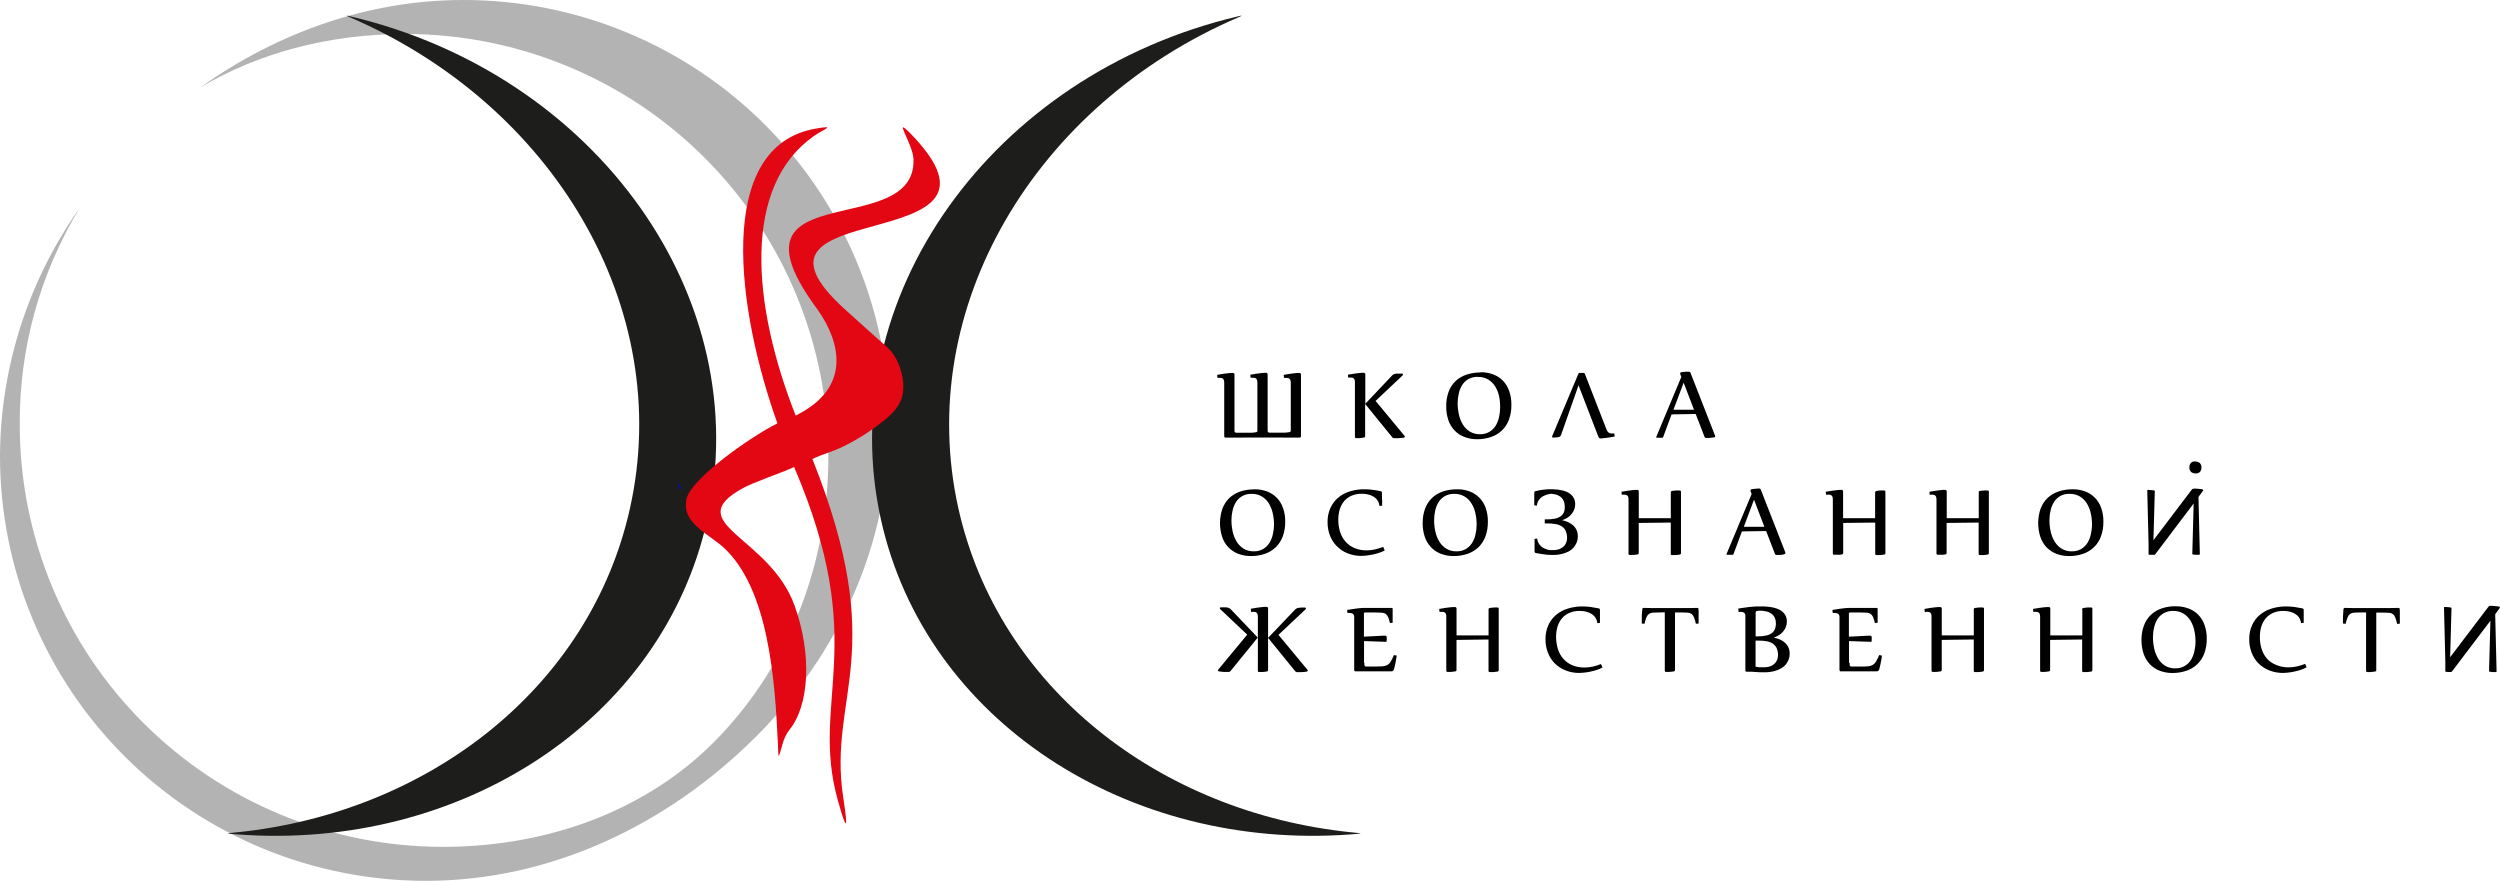 <?xml version="1.0" encoding="UTF-8"?> <svg xmlns="http://www.w3.org/2000/svg" width="193" height="68" viewBox="0 0 193 68" fill="none"> <g clip-path="url(#clip0_93_1370)"> <path d="M35.762 8.74012e-06C40.08 -0.003 44.357 0.843 48.348 2.489C52.339 4.136 55.966 6.55 59.021 9.595C62.075 12.64 64.499 16.256 66.152 20.236C67.806 24.216 68.657 28.482 68.657 32.79C68.657 41.999 64.724 50.526 58.364 56.868C51.471 63.747 42.436 68 32.895 68C28.576 68.003 24.299 67.157 20.308 65.511C16.318 63.864 12.691 61.45 9.636 58.405C6.581 55.359 4.158 51.744 2.504 47.764C0.851 43.784 -1.15105e-06 39.518 0 35.21C0.032 28.348 2.18 21.662 6.152 16.058C3.087 21.101 1.485 26.893 1.525 32.79C1.525 41.428 4.963 49.714 11.084 55.825C17.206 61.936 25.509 65.372 34.17 65.377C42.727 65.377 50.079 62.313 55.044 57.36C60.545 51.873 63.95 44.06 63.95 35.21C63.951 26.572 60.513 18.286 54.391 12.175C48.27 6.064 39.966 2.628 31.306 2.623C25.295 2.623 19.885 4.134 15.472 6.746C21.45 2.492 28.458 8.74012e-06 35.762 8.74012e-06Z" fill="#B3B3B3"></path> <path d="M159.769 38.126C159.532 38.114 159.297 38.166 159.087 38.275C158.877 38.385 158.7 38.548 158.574 38.748C158.448 38.947 158.358 39.167 158.308 39.397C158.247 39.648 158.217 39.905 158.217 40.163C158.217 40.457 158.249 40.751 158.313 41.038C158.371 41.308 158.473 41.567 158.614 41.804C158.747 42.026 158.93 42.214 159.148 42.352C159.388 42.499 159.666 42.572 159.948 42.562C160.197 42.569 160.443 42.508 160.66 42.387C160.855 42.271 161.021 42.112 161.145 41.921C161.271 41.717 161.361 41.493 161.412 41.259C161.471 41.006 161.502 40.747 161.502 40.488C161.503 40.195 161.47 39.903 161.406 39.618C161.348 39.351 161.246 39.096 161.105 38.862C160.971 38.646 160.789 38.464 160.572 38.33C160.33 38.188 160.052 38.118 159.772 38.126H159.769ZM159.996 37.772C160.331 37.767 160.665 37.824 160.98 37.939C161.263 38.047 161.519 38.214 161.732 38.429C161.946 38.652 162.11 38.919 162.212 39.211C162.332 39.553 162.389 39.913 162.382 40.275C162.389 40.662 162.325 41.047 162.193 41.411C162.079 41.723 161.897 42.007 161.66 42.24C161.422 42.469 161.137 42.643 160.825 42.751C160.474 42.872 160.105 42.932 159.734 42.927C159.396 42.931 159.061 42.872 158.745 42.751C158.461 42.64 158.205 42.469 157.993 42.251C157.778 42.023 157.616 41.75 157.516 41.453C157.285 40.742 157.291 39.974 157.534 39.267C157.65 38.958 157.832 38.678 158.068 38.447C158.308 38.223 158.593 38.052 158.905 37.947C159.256 37.829 159.625 37.77 159.996 37.772Z" fill="black"></path> <path d="M152.751 38.017C152.749 37.988 152.759 37.96 152.778 37.938C152.797 37.916 152.823 37.902 152.852 37.9C152.897 37.9 152.948 37.884 153.007 37.878L153.177 37.865H153.335H153.439C153.505 37.865 153.54 37.9 153.54 37.971V42.696C153.541 42.71 153.539 42.724 153.535 42.738C153.53 42.752 153.523 42.764 153.514 42.775C153.504 42.786 153.493 42.795 153.48 42.801C153.467 42.808 153.453 42.812 153.439 42.813L153.279 42.837L153.108 42.852H152.956H152.852C152.783 42.852 152.751 42.818 152.751 42.749V40.342L150.279 40.371V42.685C150.28 42.699 150.279 42.714 150.274 42.728C150.27 42.742 150.263 42.754 150.253 42.765C150.244 42.776 150.232 42.785 150.219 42.791C150.206 42.798 150.192 42.801 150.177 42.802L150.017 42.826H149.863H149.711H149.596C149.529 42.826 149.497 42.791 149.497 42.722V38.57C149.499 38.504 149.491 38.439 149.473 38.376C149.461 38.332 149.437 38.292 149.404 38.261C149.376 38.232 149.34 38.212 149.3 38.203C149.255 38.19 149.208 38.183 149.161 38.184C149.099 38.185 149.037 38.189 148.975 38.197L148.951 37.964C149.103 37.937 149.247 37.91 149.385 37.892C149.524 37.873 149.652 37.854 149.748 37.844L150.015 37.817H150.151C150.169 37.815 150.188 37.816 150.206 37.822C150.223 37.828 150.24 37.838 150.253 37.851C150.266 37.864 150.276 37.88 150.282 37.898C150.288 37.916 150.289 37.934 150.287 37.953V40.004H152.759V38.027L152.751 38.017Z" fill="black"></path> <path d="M144.767 38.017C144.765 37.988 144.775 37.96 144.793 37.939C144.811 37.917 144.837 37.903 144.865 37.9L145.023 37.878L145.193 37.865H145.348H145.452C145.521 37.865 145.553 37.9 145.553 37.971V42.696C145.555 42.71 145.553 42.724 145.549 42.738C145.545 42.752 145.538 42.765 145.528 42.776C145.519 42.787 145.507 42.796 145.494 42.802C145.481 42.808 145.467 42.812 145.452 42.813L145.292 42.837L145.124 42.852H144.969H144.865C144.799 42.852 144.767 42.818 144.767 42.749V40.342L142.295 40.371V42.685C142.296 42.699 142.295 42.714 142.29 42.728C142.286 42.742 142.279 42.754 142.269 42.765C142.26 42.776 142.248 42.785 142.235 42.791C142.222 42.798 142.208 42.801 142.194 42.802L142.034 42.826H141.863H141.708H141.596C141.582 42.828 141.568 42.826 141.555 42.822C141.541 42.817 141.529 42.809 141.52 42.799C141.51 42.789 141.502 42.777 141.498 42.764C141.494 42.75 141.493 42.736 141.495 42.722V38.57C141.497 38.505 141.49 38.439 141.474 38.376C141.462 38.332 141.438 38.292 141.404 38.261C141.376 38.233 141.34 38.213 141.3 38.203C141.255 38.19 141.208 38.183 141.162 38.184C141.099 38.185 141.037 38.189 140.975 38.197L140.948 37.964C141.103 37.937 141.247 37.91 141.386 37.892C141.524 37.873 141.652 37.854 141.748 37.844L142.015 37.817H142.151C142.169 37.815 142.188 37.816 142.206 37.822C142.224 37.828 142.24 37.838 142.253 37.851C142.266 37.864 142.276 37.88 142.282 37.898C142.288 37.916 142.29 37.934 142.287 37.953V40.004H144.759V38.027L144.767 38.017Z" fill="black"></path> <path d="M134.61 40.668H136.21L135.41 38.575L134.623 40.668H134.61ZM134.474 41.03L133.828 42.775C133.823 42.791 133.812 42.805 133.798 42.815C133.784 42.825 133.768 42.83 133.751 42.831H133.578C133.514 42.831 133.442 42.831 133.359 42.831C133.276 42.831 133.29 42.818 133.29 42.788C133.288 42.781 133.288 42.774 133.29 42.767L135.226 38.139L135.138 37.894C135.136 37.879 135.136 37.864 135.138 37.849C135.138 37.804 135.167 37.78 135.22 37.772L135.378 37.748L135.554 37.729L135.708 37.716H135.815C135.843 37.716 135.871 37.725 135.893 37.742C135.915 37.76 135.931 37.784 135.938 37.812L137.831 42.653C137.833 42.668 137.833 42.683 137.831 42.698C137.831 42.748 137.804 42.775 137.748 42.783L137.596 42.826L137.41 42.842H137.242H137.132C137.111 42.843 137.09 42.838 137.072 42.827C137.054 42.815 137.041 42.798 137.034 42.778L136.346 40.996L134.479 41.025L134.474 41.03Z" fill="black"></path> <path d="M128.983 38.017C128.981 37.988 128.991 37.96 129.01 37.938C129.029 37.916 129.056 37.902 129.084 37.9C129.13 37.9 129.18 37.884 129.239 37.878L129.41 37.865H129.567H129.671C129.738 37.865 129.772 37.9 129.772 37.971V42.696C129.773 42.71 129.772 42.724 129.767 42.738C129.763 42.752 129.755 42.764 129.746 42.775C129.737 42.786 129.725 42.795 129.712 42.801C129.699 42.808 129.685 42.812 129.671 42.813L129.508 42.837C129.452 42.837 129.396 42.85 129.34 42.852H129.188H129.084C129.015 42.852 128.983 42.818 128.983 42.749V40.342L126.511 40.371V42.685C126.512 42.699 126.511 42.714 126.507 42.728C126.502 42.742 126.495 42.754 126.486 42.765C126.476 42.776 126.465 42.785 126.451 42.791C126.438 42.798 126.424 42.801 126.41 42.802L126.25 42.826L126.082 42.842H125.927H125.823C125.809 42.844 125.795 42.842 125.782 42.838C125.768 42.833 125.756 42.825 125.746 42.815C125.737 42.805 125.729 42.793 125.725 42.78C125.721 42.766 125.72 42.752 125.722 42.738V38.57C125.724 38.505 125.717 38.439 125.7 38.376C125.688 38.332 125.664 38.292 125.631 38.261C125.602 38.233 125.566 38.213 125.527 38.203C125.482 38.19 125.435 38.183 125.388 38.184C125.326 38.185 125.264 38.189 125.202 38.197L125.178 37.964C125.33 37.937 125.474 37.91 125.612 37.892C125.751 37.873 125.879 37.854 125.975 37.844L126.242 37.817H126.378C126.396 37.815 126.415 37.816 126.433 37.822C126.45 37.828 126.467 37.838 126.48 37.851C126.493 37.864 126.503 37.88 126.509 37.898C126.515 37.916 126.516 37.934 126.514 37.953V40.004H128.986V38.027L128.983 38.017Z" fill="black"></path> <path d="M119.258 40.094H119.407C119.615 40.096 119.822 40.079 120.026 40.041C120.182 40.013 120.331 39.954 120.463 39.868C120.579 39.793 120.672 39.687 120.73 39.562C120.785 39.415 120.807 39.258 120.797 39.102C120.8 38.947 120.769 38.792 120.706 38.65C120.649 38.528 120.563 38.422 120.455 38.341C120.342 38.257 120.212 38.197 120.074 38.166C119.974 38.143 119.872 38.128 119.77 38.12C119.69 38.12 119.61 38.142 119.527 38.158C119.382 38.188 119.242 38.242 119.114 38.317C118.99 38.388 118.882 38.485 118.799 38.602C118.712 38.73 118.659 38.878 118.647 39.033L118.445 39.012C118.445 39.012 118.445 38.972 118.445 38.929C118.445 38.887 118.445 38.831 118.445 38.77C118.445 38.708 118.445 38.642 118.445 38.567C118.445 38.493 118.445 38.424 118.445 38.352C118.445 38.28 118.445 38.216 118.445 38.158C118.445 38.099 118.445 38.049 118.445 38.009C118.448 37.988 118.457 37.969 118.471 37.953C118.487 37.934 118.509 37.922 118.533 37.918C118.968 37.807 119.417 37.757 119.866 37.769C120.145 37.775 120.422 37.811 120.693 37.876C120.776 37.899 120.857 37.927 120.935 37.961C121.061 38.012 121.178 38.084 121.279 38.174C121.381 38.262 121.463 38.371 121.519 38.493C121.579 38.632 121.608 38.781 121.605 38.932C121.604 39.059 121.583 39.184 121.541 39.304C121.497 39.429 121.433 39.546 121.351 39.65C121.264 39.763 121.159 39.861 121.042 39.943C120.911 40.033 120.767 40.104 120.615 40.153V40.171C120.663 40.171 120.727 40.195 120.805 40.217C120.891 40.24 120.976 40.27 121.058 40.307C121.151 40.352 121.24 40.404 121.325 40.461C121.415 40.526 121.497 40.602 121.567 40.687C121.643 40.779 121.702 40.882 121.743 40.993C121.79 41.122 121.813 41.258 121.81 41.395C121.809 41.472 121.802 41.55 121.789 41.626C121.773 41.73 121.742 41.831 121.698 41.927C121.647 42.044 121.579 42.153 121.498 42.252C121.401 42.368 121.285 42.467 121.154 42.544C120.736 42.762 120.268 42.864 119.797 42.839C119.677 42.839 119.551 42.839 119.429 42.826C119.127 42.783 118.882 42.762 118.557 42.693C118.533 42.688 118.511 42.675 118.495 42.656C118.482 42.641 118.473 42.622 118.469 42.603C118.469 42.563 118.469 42.512 118.469 42.451C118.469 42.39 118.469 42.326 118.469 42.257C118.469 42.188 118.469 42.116 118.469 42.041C118.469 41.967 118.469 41.9 118.469 41.842C118.469 41.783 118.469 41.725 118.469 41.682C118.469 41.64 118.469 41.61 118.469 41.6L118.674 41.578C118.685 41.733 118.737 41.881 118.823 42.009C118.907 42.126 119.014 42.223 119.138 42.294C119.266 42.369 119.406 42.422 119.551 42.451L119.629 42.467H119.725H119.906C120.083 42.471 120.259 42.441 120.423 42.377C120.549 42.324 120.662 42.245 120.754 42.145C120.832 42.058 120.891 41.956 120.927 41.844C120.959 41.747 120.976 41.646 120.978 41.544C120.984 41.351 120.947 41.159 120.869 40.983C120.801 40.841 120.696 40.721 120.565 40.634C120.42 40.543 120.257 40.483 120.087 40.459C119.886 40.423 119.681 40.406 119.477 40.408H119.255V40.065L119.258 40.094Z" fill="black"></path> <path d="M112.264 38.126C112.017 38.119 111.772 38.176 111.554 38.293C111.359 38.405 111.193 38.561 111.069 38.748C110.944 38.948 110.854 39.167 110.802 39.397C110.743 39.648 110.713 39.905 110.714 40.163C110.714 40.457 110.747 40.751 110.81 41.038C110.866 41.309 110.968 41.568 111.112 41.804C111.244 42.026 111.427 42.214 111.645 42.352C111.885 42.499 112.163 42.572 112.445 42.562C112.694 42.57 112.94 42.509 113.157 42.387C113.353 42.272 113.519 42.112 113.642 41.921C113.768 41.717 113.858 41.493 113.909 41.259C113.968 41.006 113.997 40.747 113.997 40.488C113.997 40.195 113.965 39.903 113.901 39.618C113.844 39.35 113.742 39.095 113.597 38.862C113.464 38.645 113.281 38.463 113.064 38.33C112.822 38.188 112.544 38.117 112.264 38.126ZM112.477 37.772C112.813 37.767 113.148 37.824 113.464 37.939C113.746 38.046 114.002 38.213 114.213 38.429C114.428 38.652 114.593 38.919 114.696 39.211C114.813 39.553 114.87 39.913 114.864 40.275C114.871 40.662 114.808 41.047 114.677 41.411C114.562 41.723 114.38 42.006 114.144 42.241C113.904 42.468 113.619 42.642 113.306 42.751C112.957 42.872 112.588 42.931 112.218 42.927C111.88 42.932 111.545 42.872 111.229 42.751C110.945 42.642 110.688 42.471 110.477 42.251C110.262 42.023 110.098 41.751 109.997 41.453C109.881 41.111 109.824 40.751 109.829 40.389C109.822 40.005 109.886 39.623 110.018 39.261C110.131 38.951 110.314 38.671 110.552 38.442C110.791 38.217 111.077 38.047 111.389 37.942C111.74 37.826 112.108 37.77 112.477 37.774V37.772Z" fill="black"></path> <path d="M106.93 42.477C106.777 42.563 106.615 42.632 106.448 42.685C106.279 42.739 106.107 42.784 105.933 42.82C105.766 42.852 105.609 42.876 105.461 42.892C105.344 42.906 105.227 42.914 105.109 42.916C104.744 42.921 104.381 42.854 104.042 42.719C103.732 42.598 103.451 42.414 103.216 42.179C102.98 41.944 102.797 41.662 102.677 41.352C102.548 41.02 102.484 40.666 102.488 40.309C102.481 39.936 102.554 39.566 102.704 39.224C102.84 38.916 103.044 38.644 103.301 38.426C103.565 38.204 103.872 38.037 104.202 37.937C104.568 37.824 104.948 37.768 105.33 37.772C105.551 37.77 105.771 37.785 105.989 37.817C106.197 37.843 106.4 37.881 106.597 37.923C106.622 37.927 106.644 37.939 106.661 37.958C106.674 37.974 106.683 37.993 106.688 38.014C106.688 38.056 106.688 38.107 106.688 38.168C106.688 38.229 106.688 38.296 106.688 38.367C106.688 38.439 106.688 38.511 106.701 38.586C106.714 38.66 106.701 38.729 106.701 38.79C106.701 38.852 106.701 38.91 106.701 38.955C106.701 39.001 106.701 39.027 106.701 39.038L106.493 39.059C106.48 38.902 106.427 38.751 106.338 38.62C106.254 38.502 106.145 38.403 106.018 38.33C105.887 38.252 105.744 38.197 105.594 38.168C105.444 38.134 105.29 38.117 105.136 38.117C104.861 38.112 104.589 38.164 104.336 38.269C104.117 38.365 103.923 38.508 103.768 38.689C103.614 38.876 103.498 39.091 103.429 39.322C103.352 39.581 103.315 39.85 103.317 40.12C103.314 40.438 103.36 40.753 103.453 41.057C103.538 41.332 103.679 41.587 103.866 41.807C104.056 42.022 104.291 42.192 104.554 42.304C104.858 42.432 105.185 42.495 105.514 42.488C105.73 42.488 105.945 42.463 106.154 42.413C106.368 42.363 106.579 42.298 106.784 42.219L106.896 42.485L106.93 42.477Z" fill="black"></path> <path d="M96.619 38.126C96.371 38.119 96.126 38.176 95.907 38.293C95.712 38.404 95.547 38.56 95.424 38.748C95.298 38.947 95.208 39.167 95.157 39.397C95.097 39.648 95.067 39.905 95.067 40.163C95.067 40.457 95.099 40.751 95.163 41.038C95.221 41.308 95.323 41.567 95.464 41.804C95.597 42.026 95.779 42.214 95.998 42.352C96.238 42.499 96.516 42.572 96.797 42.562C97.046 42.569 97.292 42.508 97.51 42.387C97.705 42.271 97.871 42.112 97.995 41.921C98.12 41.717 98.211 41.493 98.261 41.259C98.321 41.006 98.352 40.747 98.352 40.488C98.352 40.195 98.32 39.903 98.256 39.618C98.198 39.351 98.096 39.096 97.955 38.862C97.822 38.646 97.639 38.463 97.421 38.33C97.18 38.188 96.902 38.116 96.621 38.126H96.619ZM96.832 37.772C97.168 37.767 97.501 37.824 97.816 37.939C98.099 38.047 98.356 38.214 98.568 38.429C98.783 38.652 98.946 38.919 99.048 39.211C99.168 39.553 99.226 39.913 99.219 40.275C99.225 40.662 99.161 41.047 99.029 41.411C98.916 41.723 98.734 42.007 98.496 42.24C98.258 42.469 97.973 42.643 97.661 42.751C97.311 42.872 96.942 42.932 96.571 42.927C96.233 42.931 95.897 42.872 95.582 42.751C95.298 42.64 95.041 42.469 94.829 42.251C94.615 42.023 94.452 41.75 94.352 41.453C94.121 40.742 94.128 39.974 94.371 39.267C94.486 38.958 94.668 38.678 94.904 38.447C95.144 38.223 95.43 38.052 95.742 37.947C96.093 37.832 96.462 37.775 96.832 37.78V37.772Z" fill="black"></path> <path d="M129.178 31.632H130.778L129.978 29.542L129.191 31.632H129.178ZM129.042 31.997L128.396 33.742C128.391 33.757 128.381 33.77 128.367 33.78C128.354 33.789 128.338 33.794 128.322 33.795H128.146H127.927C127.882 33.795 127.861 33.795 127.861 33.755C127.859 33.748 127.859 33.741 127.861 33.734L129.796 29.103L129.708 28.858C129.707 28.843 129.707 28.828 129.708 28.813C129.708 28.77 129.738 28.746 129.791 28.736L129.948 28.714L130.124 28.696C130.18 28.696 130.234 28.696 130.282 28.696H130.386C130.414 28.696 130.442 28.705 130.465 28.723C130.487 28.74 130.504 28.764 130.511 28.792L132.402 33.633C132.408 33.648 132.412 33.664 132.415 33.681C132.415 33.728 132.386 33.755 132.33 33.766L132.159 33.787L131.972 33.806H131.804H131.695C131.675 33.807 131.654 33.802 131.637 33.791C131.619 33.78 131.606 33.764 131.599 33.745L130.908 31.96L129.042 31.991V31.997Z" fill="black"></path> <path d="M120.49 33.609C120.479 33.64 120.461 33.669 120.436 33.691C120.411 33.713 120.381 33.729 120.349 33.736C120.308 33.749 120.266 33.757 120.223 33.76L120.09 33.776H119.975H119.893C119.861 33.776 119.839 33.776 119.831 33.76C119.826 33.756 119.822 33.751 119.819 33.745C119.817 33.739 119.815 33.732 119.815 33.726C119.819 33.701 119.827 33.677 119.837 33.654L121.847 28.866C121.869 28.818 121.893 28.794 121.919 28.791C121.942 28.789 121.966 28.789 121.989 28.791H122.09H122.191H122.255C122.272 28.788 122.289 28.788 122.306 28.791C122.325 28.805 122.339 28.825 122.346 28.847L124.013 33.133C124.043 33.237 124.106 33.33 124.191 33.399C124.262 33.444 124.345 33.467 124.429 33.465H124.53H124.623L124.65 33.699C124.525 33.723 124.399 33.747 124.277 33.766L123.938 33.814C123.834 33.814 123.749 33.837 123.671 33.843H123.538C123.52 33.844 123.503 33.842 123.486 33.835C123.47 33.828 123.456 33.817 123.445 33.803C123.42 33.769 123.4 33.731 123.386 33.691L121.863 29.744L120.503 33.609H120.49Z" fill="black"></path> <path d="M114.082 29.092C113.834 29.085 113.589 29.143 113.37 29.26C113.175 29.369 113.009 29.524 112.888 29.712C112.761 29.911 112.671 30.131 112.621 30.361C112.561 30.61 112.531 30.866 112.53 31.122C112.53 31.416 112.562 31.709 112.626 31.997C112.682 32.268 112.784 32.528 112.928 32.766C113.061 32.987 113.243 33.174 113.461 33.313C113.702 33.458 113.98 33.53 114.261 33.521C114.509 33.528 114.754 33.467 114.97 33.346C115.166 33.231 115.332 33.072 115.455 32.883C115.581 32.677 115.671 32.453 115.722 32.218C115.781 31.966 115.811 31.708 115.81 31.449C115.815 31.16 115.788 30.872 115.73 30.59C115.674 30.322 115.572 30.067 115.429 29.834C115.295 29.618 115.112 29.436 114.895 29.302C114.653 29.161 114.376 29.09 114.095 29.1L114.082 29.092ZM114.293 28.736C114.629 28.73 114.964 28.788 115.279 28.906C115.562 29.011 115.818 29.177 116.029 29.393C116.246 29.621 116.41 29.893 116.511 30.191C116.63 30.533 116.687 30.893 116.679 31.255C116.687 31.642 116.623 32.028 116.493 32.393C116.378 32.705 116.196 32.989 115.959 33.223C115.721 33.452 115.435 33.625 115.122 33.731C114.773 33.853 114.404 33.913 114.034 33.909C113.696 33.913 113.36 33.853 113.045 33.731C112.76 33.623 112.503 33.452 112.293 33.231C112.077 33.003 111.913 32.73 111.813 32.433C111.698 32.09 111.642 31.73 111.648 31.369C111.64 30.985 111.703 30.603 111.834 30.241C111.947 29.931 112.13 29.651 112.368 29.422C112.607 29.198 112.893 29.028 113.205 28.925C113.555 28.807 113.923 28.749 114.293 28.754V28.736Z" fill="black"></path> <path d="M104.066 28.927C104.218 28.898 104.362 28.874 104.501 28.853L104.864 28.805L105.13 28.781H105.266C105.285 28.778 105.304 28.78 105.321 28.786C105.339 28.792 105.355 28.802 105.368 28.815C105.382 28.828 105.392 28.844 105.397 28.862C105.403 28.879 105.405 28.898 105.402 28.917V31.172L107.464 28.994C107.514 28.934 107.582 28.891 107.658 28.872C107.704 28.858 107.752 28.848 107.8 28.842H107.962H108.114H108.224C108.234 28.84 108.246 28.841 108.256 28.843C108.267 28.846 108.277 28.852 108.285 28.859C108.294 28.866 108.3 28.875 108.305 28.885C108.309 28.895 108.312 28.906 108.312 28.917C108.31 28.94 108.301 28.961 108.285 28.978L106.194 30.949L108.437 33.657C108.447 33.671 108.454 33.687 108.458 33.705C108.458 33.715 108.456 33.725 108.451 33.734C108.446 33.743 108.44 33.752 108.432 33.758C108.414 33.773 108.393 33.784 108.37 33.79C108.32 33.79 108.261 33.806 108.184 33.811L107.962 33.83H107.757H107.637C107.607 33.831 107.576 33.825 107.549 33.812C107.521 33.799 107.498 33.78 107.48 33.755L105.389 31.183V33.662C105.39 33.677 105.389 33.691 105.385 33.705C105.38 33.719 105.373 33.732 105.364 33.743C105.354 33.755 105.343 33.764 105.33 33.77C105.317 33.777 105.302 33.781 105.288 33.782L105.128 33.803L104.96 33.822H104.805H104.701C104.634 33.822 104.6 33.79 104.6 33.718V29.526C104.602 29.461 104.595 29.397 104.578 29.334C104.566 29.29 104.542 29.25 104.509 29.217C104.479 29.191 104.443 29.171 104.405 29.159C104.36 29.148 104.313 29.142 104.266 29.143C104.204 29.138 104.142 29.138 104.08 29.143L104.056 28.909L104.066 28.927Z" fill="black"></path> <path d="M97.864 33.114C97.864 33.183 97.864 33.234 97.864 33.274C97.867 33.306 97.879 33.336 97.899 33.361C97.923 33.385 97.955 33.399 97.989 33.401C98.049 33.405 98.109 33.405 98.168 33.401H98.587H98.965H99.064H99.219L99.387 33.383L99.547 33.361C99.561 33.361 99.576 33.357 99.589 33.35C99.602 33.343 99.613 33.334 99.623 33.323C99.632 33.312 99.639 33.299 99.644 33.285C99.648 33.271 99.65 33.256 99.648 33.242V32.521V29.558C99.65 29.492 99.642 29.427 99.624 29.364C99.612 29.32 99.588 29.28 99.555 29.249C99.526 29.22 99.49 29.2 99.451 29.191C99.406 29.179 99.359 29.172 99.312 29.172C99.25 29.168 99.188 29.168 99.125 29.172L99.101 28.941C99.253 28.911 99.397 28.885 99.536 28.866C99.675 28.848 99.803 28.829 99.899 28.818L100.165 28.792H100.299C100.317 28.789 100.336 28.791 100.354 28.797C100.372 28.802 100.388 28.812 100.401 28.826C100.414 28.839 100.424 28.855 100.43 28.872C100.436 28.89 100.437 28.909 100.435 28.927V33.122C100.435 33.186 100.435 33.234 100.435 33.271V33.588V33.675C100.434 33.7 100.427 33.724 100.413 33.745C100.407 33.755 100.398 33.764 100.387 33.771C100.377 33.777 100.365 33.781 100.352 33.782H99.731C98.261 33.766 96.784 33.782 95.312 33.782H94.611C94.595 33.784 94.58 33.781 94.566 33.775C94.551 33.768 94.539 33.758 94.531 33.745C94.517 33.724 94.509 33.7 94.51 33.675V29.552C94.512 29.488 94.504 29.423 94.486 29.361C94.474 29.317 94.451 29.276 94.419 29.244C94.389 29.215 94.352 29.195 94.312 29.185C94.268 29.174 94.222 29.169 94.176 29.169C94.114 29.165 94.052 29.165 93.99 29.169L93.963 28.938C94.115 28.909 94.262 28.885 94.397 28.863C94.534 28.842 94.664 28.826 94.763 28.816L95.029 28.789H95.165C95.184 28.786 95.203 28.788 95.221 28.794C95.238 28.8 95.254 28.81 95.268 28.823C95.281 28.836 95.291 28.852 95.297 28.87C95.302 28.887 95.304 28.906 95.302 28.925V33.12C95.298 33.173 95.298 33.226 95.302 33.279C95.303 33.311 95.315 33.342 95.336 33.367C95.36 33.391 95.393 33.405 95.427 33.407C95.486 33.41 95.546 33.41 95.606 33.407H96.024H96.387H96.486H96.64L96.808 33.391L96.968 33.367C96.983 33.366 96.997 33.363 97.011 33.356C97.024 33.35 97.036 33.34 97.045 33.329C97.055 33.318 97.062 33.305 97.066 33.291C97.07 33.277 97.071 33.262 97.07 33.247V32.526V29.544C97.072 29.48 97.063 29.415 97.046 29.353C97.034 29.309 97.011 29.269 96.979 29.236C96.949 29.207 96.912 29.186 96.872 29.177C96.828 29.166 96.782 29.161 96.736 29.161C96.674 29.157 96.612 29.157 96.549 29.161L96.523 28.93C96.677 28.901 96.822 28.877 96.957 28.855C97.094 28.834 97.224 28.818 97.323 28.808L97.59 28.781H97.725C97.744 28.778 97.763 28.78 97.781 28.786C97.798 28.792 97.814 28.802 97.828 28.815C97.841 28.828 97.851 28.844 97.857 28.862C97.862 28.879 97.864 28.898 97.861 28.917V33.111L97.864 33.114Z" fill="black"></path> <path d="M182.187 47.281C182.009 47.281 181.857 47.287 181.731 47.297C181.624 47.302 181.521 47.335 181.432 47.393C181.343 47.462 181.275 47.554 181.235 47.659C181.169 47.82 181.119 47.986 181.085 48.157L180.877 48.135V48.045C180.877 47.992 180.877 47.93 180.877 47.861C180.877 47.789 180.877 47.715 180.877 47.63L180.893 47.38C180.893 47.3 180.899 47.225 180.909 47.156C180.909 47.087 180.909 47.031 180.928 46.994C180.947 46.957 180.955 46.93 181.003 46.93L181.739 46.944H184.443L185.184 46.93C185.193 46.93 185.201 46.931 185.209 46.934C185.217 46.937 185.225 46.942 185.231 46.948C185.237 46.954 185.242 46.961 185.246 46.969C185.249 46.977 185.251 46.986 185.251 46.994C185.259 47.048 185.264 47.102 185.267 47.156C185.267 47.225 185.267 47.3 185.267 47.38V47.63C185.267 47.715 185.267 47.789 185.267 47.861C185.267 47.933 185.267 47.992 185.267 48.045V48.146L185.059 48.167C185.024 47.998 184.976 47.831 184.915 47.67C184.876 47.566 184.811 47.474 184.725 47.404C184.639 47.346 184.539 47.313 184.435 47.308C184.317 47.308 184.168 47.292 183.981 47.292H183.448V51.724C183.45 51.738 183.448 51.753 183.444 51.767C183.439 51.781 183.432 51.794 183.423 51.805C183.413 51.816 183.402 51.825 183.389 51.832C183.376 51.838 183.361 51.842 183.347 51.843C183.299 51.843 183.248 51.859 183.187 51.864L183.019 51.883H182.864H182.763C182.693 51.883 182.661 51.849 182.661 51.777V47.281H182.187Z" fill="black"></path> <path d="M178.081 51.511C177.927 51.596 177.765 51.666 177.598 51.718C177.429 51.774 177.257 51.819 177.083 51.854C176.915 51.889 176.758 51.913 176.611 51.928C176.494 51.943 176.377 51.951 176.259 51.952C175.894 51.956 175.532 51.889 175.193 51.756C174.884 51.634 174.602 51.453 174.363 51.224C174.132 50.987 173.951 50.706 173.83 50.399C173.702 50.066 173.637 49.713 173.641 49.356C173.633 48.983 173.707 48.613 173.857 48.271C173.993 47.964 174.197 47.691 174.454 47.473C174.719 47.252 175.025 47.086 175.355 46.984C175.722 46.87 176.104 46.814 176.489 46.816C176.709 46.816 176.929 46.831 177.147 46.861C177.355 46.891 177.558 46.928 177.755 46.968C177.78 46.972 177.803 46.986 177.819 47.005C177.832 47.021 177.842 47.04 177.846 47.061C177.846 47.101 177.846 47.151 177.846 47.212C177.846 47.273 177.846 47.343 177.846 47.412C177.846 47.481 177.846 47.558 177.846 47.633C177.846 47.707 177.846 47.776 177.846 47.837C177.846 47.899 177.846 47.954 177.846 48C177.846 48.045 177.846 48.074 177.846 48.085L177.638 48.106C177.626 47.949 177.572 47.797 177.483 47.667C177.398 47.548 177.289 47.449 177.163 47.375C177.032 47.299 176.89 47.245 176.742 47.212C176.59 47.18 176.436 47.163 176.281 47.162C176.006 47.156 175.733 47.208 175.481 47.316C175.262 47.411 175.068 47.553 174.913 47.734C174.758 47.921 174.643 48.137 174.574 48.369C174.497 48.628 174.459 48.897 174.462 49.167C174.459 49.485 174.505 49.8 174.598 50.104C174.684 50.378 174.825 50.632 175.011 50.851C175.21 51.066 175.456 51.232 175.729 51.338C176.033 51.464 176.359 51.525 176.689 51.519C176.905 51.519 177.12 51.495 177.331 51.447C177.544 51.396 177.754 51.33 177.958 51.25L178.07 51.516L178.081 51.511Z" fill="black"></path> <path d="M167.761 47.162C167.514 47.155 167.269 47.213 167.051 47.329C166.855 47.439 166.689 47.594 166.566 47.782C166.44 47.981 166.349 48.2 166.299 48.431C166.239 48.681 166.209 48.939 166.209 49.197C166.209 49.491 166.241 49.784 166.305 50.072C166.363 50.343 166.465 50.602 166.606 50.84C166.739 51.062 166.922 51.249 167.139 51.389C167.38 51.534 167.658 51.606 167.939 51.596C168.188 51.602 168.434 51.542 168.651 51.42C168.846 51.305 169.012 51.147 169.137 50.958C169.262 50.753 169.352 50.529 169.403 50.295C169.463 50.042 169.494 49.784 169.494 49.524C169.494 49.231 169.462 48.94 169.398 48.654C169.34 48.387 169.238 48.132 169.097 47.899C168.962 47.683 168.779 47.501 168.563 47.367C168.321 47.225 168.044 47.155 167.763 47.164L167.761 47.162ZM167.974 46.805C168.31 46.801 168.643 46.859 168.958 46.976C169.241 47.081 169.498 47.247 169.71 47.462C169.924 47.687 170.088 47.954 170.19 48.247C170.31 48.589 170.368 48.949 170.361 49.311C170.367 49.699 170.303 50.085 170.171 50.45C170.057 50.759 169.875 51.04 169.637 51.27C169.4 51.5 169.114 51.674 168.801 51.779C168.45 51.899 168.081 51.959 167.71 51.955C167.373 51.959 167.038 51.899 166.723 51.779C166.438 51.669 166.18 51.498 165.969 51.277C165.754 51.048 165.591 50.776 165.491 50.479C165.374 50.136 165.318 49.776 165.323 49.415C165.316 49.03 165.38 48.648 165.513 48.287C165.627 47.978 165.809 47.698 166.046 47.468C166.285 47.243 166.57 47.074 166.881 46.97C167.232 46.854 167.601 46.796 167.971 46.8L167.974 46.805Z" fill="black"></path> <path d="M160.742 47.053C160.741 47.038 160.743 47.024 160.747 47.01C160.752 46.996 160.759 46.984 160.768 46.973C160.778 46.962 160.789 46.953 160.802 46.947C160.815 46.94 160.829 46.937 160.843 46.935C160.894 46.925 160.946 46.918 160.998 46.914L161.169 46.898H161.326H161.43C161.444 46.896 161.458 46.898 161.472 46.903C161.485 46.907 161.497 46.915 161.507 46.925C161.517 46.935 161.524 46.947 161.528 46.961C161.533 46.974 161.534 46.988 161.531 47.002V51.726C161.534 51.755 161.524 51.784 161.505 51.807C161.486 51.829 161.459 51.843 161.43 51.846L161.27 51.867L161.099 51.886H160.947H160.843C160.774 51.886 160.742 51.851 160.742 51.779V49.369L158.27 49.401V51.713C158.272 51.727 158.27 51.742 158.266 51.756C158.261 51.77 158.254 51.783 158.245 51.794C158.235 51.805 158.224 51.814 158.211 51.821C158.198 51.828 158.183 51.831 158.169 51.833C158.121 51.833 158.07 51.849 158.009 51.854L157.841 51.872H157.689H157.596C157.529 51.872 157.497 51.838 157.497 51.766V47.614C157.498 47.549 157.49 47.484 157.473 47.422C157.461 47.379 157.438 47.339 157.406 47.308C157.376 47.279 157.339 47.258 157.3 47.247C157.254 47.236 157.208 47.23 157.161 47.231C157.099 47.23 157.038 47.234 156.977 47.244L156.95 47.01C157.102 46.981 157.246 46.957 157.385 46.935L157.748 46.888L158.014 46.864H158.15C158.169 46.861 158.187 46.862 158.205 46.868C158.223 46.874 158.239 46.884 158.252 46.897C158.265 46.911 158.274 46.927 158.28 46.944C158.285 46.962 158.287 46.981 158.283 46.999V49.053H160.755V47.076L160.742 47.053Z" fill="black"></path> <path d="M152.369 47.052C152.368 47.038 152.37 47.024 152.374 47.01C152.379 46.996 152.386 46.984 152.395 46.973C152.405 46.962 152.416 46.953 152.429 46.947C152.442 46.94 152.456 46.936 152.471 46.935C152.522 46.925 152.573 46.918 152.625 46.914L152.796 46.898H152.953H153.063C153.077 46.896 153.091 46.898 153.104 46.902C153.117 46.907 153.129 46.915 153.139 46.925C153.149 46.935 153.156 46.947 153.161 46.96C153.165 46.974 153.166 46.988 153.164 47.002V51.726C153.166 51.755 153.157 51.784 153.138 51.806C153.119 51.829 153.092 51.843 153.063 51.846C153.012 51.846 152.961 51.862 152.9 51.867L152.732 51.886H152.58H152.476C152.407 51.886 152.375 51.851 152.375 51.779V49.369L149.903 49.401V51.713C149.904 51.727 149.903 51.742 149.898 51.756C149.894 51.77 149.887 51.783 149.877 51.794C149.868 51.805 149.856 51.814 149.843 51.821C149.83 51.828 149.816 51.831 149.801 51.832L149.641 51.854L149.473 51.872H149.319H149.215C149.148 51.872 149.113 51.838 149.113 51.766V47.614C149.116 47.549 149.108 47.485 149.092 47.422C149.081 47.378 149.057 47.338 149.023 47.308C148.994 47.279 148.958 47.258 148.919 47.247C148.873 47.236 148.827 47.23 148.78 47.231C148.718 47.23 148.655 47.234 148.593 47.244L148.569 47.01C148.721 46.981 148.865 46.957 149.004 46.935L149.367 46.888L149.633 46.864H149.769C149.788 46.861 149.807 46.862 149.824 46.868C149.842 46.874 149.858 46.884 149.871 46.897C149.885 46.91 149.895 46.927 149.9 46.944C149.906 46.962 149.908 46.981 149.905 46.999V49.053H152.377V47.076L152.369 47.052Z" fill="black"></path> <path d="M142.794 51.173C142.794 51.239 142.794 51.293 142.794 51.33C142.796 51.362 142.808 51.393 142.828 51.418C142.853 51.442 142.887 51.456 142.922 51.458C142.98 51.461 143.039 51.461 143.098 51.458H143.647C143.871 51.458 144.055 51.458 144.196 51.441C144.322 51.436 144.445 51.402 144.556 51.343C144.668 51.281 144.76 51.189 144.823 51.077C144.921 50.915 145.005 50.745 145.076 50.569L145.284 50.614C145.281 50.666 145.275 50.718 145.265 50.769C145.265 50.851 145.236 50.944 145.217 51.053C145.199 51.162 145.175 51.274 145.148 51.386C145.121 51.497 145.097 51.599 145.073 51.684C145.06 51.727 145.032 51.765 144.994 51.791C144.957 51.817 144.911 51.83 144.865 51.827H144.492H144.012H142.108C142.071 51.827 142.042 51.827 142.031 51.793C142.016 51.772 142.008 51.748 142.007 51.724V47.675C142.015 47.623 142.01 47.571 141.993 47.521C141.977 47.472 141.948 47.427 141.911 47.39C141.841 47.342 141.756 47.318 141.671 47.321C141.61 47.316 141.548 47.316 141.487 47.321L141.463 47.087C141.522 47.087 141.607 47.06 141.73 47.045L142.082 46.991C142.204 46.975 142.324 46.959 142.439 46.949C142.554 46.938 142.642 46.93 142.706 46.93H144.529H144.876C144.885 46.929 144.895 46.93 144.904 46.932C144.913 46.935 144.921 46.94 144.929 46.946C144.936 46.952 144.942 46.959 144.946 46.967C144.95 46.976 144.953 46.985 144.953 46.994C144.953 47.034 144.953 47.087 144.953 47.151C144.953 47.215 144.953 47.287 144.953 47.361C144.953 47.436 144.953 47.515 144.953 47.595C144.953 47.675 144.953 47.747 144.953 47.813C144.953 47.88 144.953 47.938 144.953 47.989C144.953 48.039 144.953 48.063 144.953 48.077L144.743 48.098C144.709 47.939 144.661 47.783 144.599 47.632C144.559 47.536 144.494 47.452 144.409 47.39C144.322 47.337 144.222 47.306 144.119 47.3C144.001 47.3 143.852 47.284 143.663 47.284H142.914H142.807C142.787 47.286 142.769 47.293 142.754 47.305C142.747 47.312 142.743 47.319 142.739 47.327C142.736 47.336 142.735 47.344 142.735 47.353C142.733 47.382 142.733 47.41 142.735 47.438V49.151L143.372 49.119L143.873 49.093L144.217 49.074H144.377C144.457 49.074 144.495 49.117 144.495 49.202C144.495 49.287 144.495 49.311 144.495 49.367C144.495 49.423 144.495 49.486 144.473 49.55L142.743 49.492V51.167L142.794 51.173Z" fill="black"></path> <path d="M135.53 49.128H135.69C135.897 49.13 136.105 49.112 136.308 49.072C136.464 49.045 136.613 48.986 136.746 48.899C136.863 48.825 136.955 48.719 137.012 48.593C137.072 48.449 137.101 48.294 137.098 48.138C137.101 47.982 137.07 47.826 137.007 47.683C136.95 47.562 136.864 47.457 136.756 47.377C136.643 47.293 136.513 47.233 136.375 47.202C136.213 47.163 136.048 47.144 135.882 47.146C135.792 47.143 135.702 47.152 135.615 47.172C135.562 47.188 135.535 47.239 135.535 47.324V49.122L135.53 49.128ZM135.53 51.468L135.658 51.492L135.826 51.511H136.01H136.191C136.368 51.517 136.544 51.486 136.708 51.42C136.834 51.369 136.947 51.291 137.039 51.192C137.116 51.104 137.175 51.002 137.212 50.891C137.243 50.794 137.261 50.693 137.263 50.591C137.269 50.398 137.232 50.206 137.154 50.029C137.086 49.887 136.981 49.766 136.85 49.678C136.705 49.588 136.543 49.528 136.375 49.503C136.172 49.469 135.967 49.453 135.762 49.455H135.53V51.45V51.468ZM134.196 46.978C134.444 46.938 134.716 46.901 134.996 46.864C135.328 46.825 135.662 46.809 135.996 46.816C136.132 46.816 136.263 46.816 136.423 46.835C136.571 46.846 136.718 46.866 136.863 46.896C137.004 46.924 137.143 46.966 137.276 47.021C137.402 47.073 137.518 47.145 137.62 47.234C137.721 47.322 137.803 47.431 137.86 47.553C137.919 47.692 137.948 47.843 137.946 47.994C137.945 48.12 137.924 48.245 137.882 48.364C137.839 48.489 137.775 48.606 137.692 48.71C137.605 48.824 137.501 48.924 137.383 49.005C137.251 49.095 137.108 49.166 136.956 49.215V49.234C137.02 49.245 137.083 49.259 137.146 49.276C137.237 49.3 137.326 49.331 137.412 49.37C137.505 49.415 137.594 49.466 137.679 49.524C137.77 49.587 137.851 49.662 137.922 49.747C137.996 49.839 138.056 49.943 138.098 50.053C138.144 50.183 138.167 50.32 138.164 50.458C138.163 50.535 138.156 50.612 138.143 50.689C138.127 50.793 138.096 50.894 138.052 50.99C138.001 51.106 137.934 51.214 137.852 51.311C137.75 51.43 137.627 51.53 137.49 51.604C137.322 51.699 137.143 51.771 136.956 51.817C136.707 51.877 136.452 51.904 136.196 51.899C136.063 51.899 135.946 51.899 135.844 51.899L135.538 51.878L135.223 51.857C135.114 51.857 134.988 51.857 134.844 51.857C134.778 51.857 134.743 51.822 134.743 51.75V47.574C134.748 47.526 134.742 47.477 134.726 47.431C134.71 47.385 134.684 47.343 134.65 47.308C134.58 47.258 134.495 47.233 134.41 47.236C134.347 47.237 134.285 47.242 134.223 47.25L134.196 47.016V46.978Z" fill="black"></path> <path d="M128.055 47.281C127.877 47.281 127.725 47.287 127.599 47.297C127.493 47.302 127.39 47.335 127.3 47.393C127.212 47.463 127.144 47.554 127.103 47.659C127.039 47.82 126.989 47.987 126.954 48.156L126.746 48.135V48.045C126.746 47.992 126.746 47.93 126.746 47.861C126.746 47.792 126.746 47.715 126.746 47.63C126.746 47.545 126.746 47.462 126.759 47.38C126.772 47.297 126.759 47.225 126.775 47.156C126.791 47.087 126.788 47.031 126.794 46.994C126.799 46.957 126.82 46.93 126.868 46.93L127.604 46.944H130.311L131.049 46.93C131.089 46.93 131.111 46.952 131.119 46.994C131.127 47.037 131.119 47.087 131.132 47.156C131.145 47.225 131.132 47.3 131.132 47.38C131.132 47.459 131.132 47.545 131.132 47.63C131.132 47.715 131.132 47.789 131.132 47.861C131.132 47.933 131.132 47.992 131.132 48.045C131.132 48.098 131.132 48.124 131.132 48.135L130.921 48.156C130.888 47.987 130.84 47.82 130.777 47.659C130.74 47.555 130.675 47.463 130.588 47.393C130.502 47.335 130.401 47.302 130.298 47.297C130.183 47.297 130.031 47.281 129.844 47.281H129.311V51.713C129.313 51.742 129.304 51.771 129.285 51.793C129.266 51.816 129.239 51.83 129.21 51.833L129.05 51.854L128.879 51.872H128.727H128.623C128.554 51.872 128.522 51.838 128.522 51.766V47.271L128.055 47.281Z" fill="black"></path> <path d="M123.757 51.511C123.602 51.596 123.44 51.665 123.271 51.718C123.103 51.774 122.931 51.819 122.757 51.854C122.589 51.889 122.431 51.913 122.287 51.928C122.17 51.943 122.051 51.951 121.933 51.952C121.568 51.957 121.205 51.89 120.866 51.756C120.557 51.636 120.275 51.455 120.037 51.224C119.804 50.988 119.622 50.708 119.504 50.399C119.373 50.067 119.308 49.713 119.312 49.356C119.304 48.983 119.378 48.613 119.528 48.271C119.665 47.964 119.869 47.691 120.125 47.473C120.391 47.252 120.698 47.086 121.029 46.984C121.395 46.87 121.776 46.814 122.159 46.816C122.38 46.816 122.6 46.831 122.818 46.861C123.026 46.891 123.229 46.928 123.429 46.968C123.453 46.973 123.474 46.986 123.49 47.005C123.503 47.021 123.512 47.04 123.517 47.061C123.517 47.101 123.517 47.151 123.517 47.212C123.517 47.273 123.517 47.343 123.517 47.412C123.517 47.481 123.517 47.558 123.517 47.633C123.517 47.707 123.517 47.776 123.517 47.837C123.517 47.899 123.517 47.955 123.517 48V48.085L123.309 48.106C123.299 47.948 123.246 47.796 123.154 47.667C123.07 47.547 122.961 47.447 122.834 47.375C122.703 47.299 122.561 47.244 122.413 47.212C122.261 47.18 122.107 47.163 121.951 47.162C121.677 47.155 121.404 47.208 121.151 47.316C120.933 47.41 120.738 47.553 120.584 47.734C120.429 47.921 120.313 48.137 120.242 48.369C120.165 48.628 120.127 48.897 120.13 49.167C120.128 49.485 120.175 49.8 120.269 50.104C120.353 50.379 120.494 50.633 120.682 50.851C120.87 51.067 121.104 51.238 121.367 51.351C121.672 51.477 122 51.539 122.33 51.532C122.546 51.532 122.76 51.508 122.97 51.46C123.183 51.409 123.393 51.344 123.597 51.264L123.711 51.529L123.757 51.511Z" fill="black"></path> <path d="M114.914 47.052C114.912 47.024 114.921 46.996 114.94 46.974C114.958 46.952 114.984 46.938 115.013 46.935C115.065 46.925 115.117 46.918 115.17 46.914L115.341 46.898H115.498H115.6C115.669 46.898 115.701 46.933 115.701 47.002V51.726C115.702 51.741 115.701 51.755 115.697 51.769C115.692 51.783 115.685 51.796 115.676 51.807C115.666 51.818 115.655 51.828 115.642 51.834C115.629 51.841 115.614 51.845 115.6 51.846C115.552 51.846 115.501 51.862 115.44 51.867L115.272 51.886H115.117H115.013C114.946 51.886 114.914 51.851 114.914 51.779V49.369L112.442 49.401V51.713C112.444 51.727 112.442 51.742 112.438 51.756C112.434 51.77 112.427 51.783 112.417 51.794C112.408 51.805 112.396 51.814 112.383 51.821C112.37 51.828 112.356 51.831 112.341 51.832L112.181 51.854L112.013 51.872H111.858H111.754C111.688 51.872 111.653 51.838 111.653 51.766V47.614C111.655 47.549 111.648 47.485 111.632 47.422C111.62 47.378 111.596 47.338 111.562 47.308C111.533 47.28 111.497 47.259 111.458 47.247C111.413 47.236 111.366 47.23 111.32 47.231C111.257 47.23 111.195 47.234 111.133 47.244L111.106 47.01C111.261 46.981 111.405 46.957 111.544 46.935L111.906 46.888L112.173 46.864H112.309C112.328 46.861 112.346 46.862 112.364 46.868C112.382 46.874 112.398 46.884 112.411 46.897C112.424 46.91 112.434 46.927 112.44 46.944C112.446 46.962 112.448 46.981 112.445 46.999V49.053H114.917V47.076L114.914 47.052Z" fill="black"></path> <path d="M105.331 51.173C105.331 51.239 105.331 51.293 105.331 51.33C105.333 51.362 105.345 51.393 105.365 51.418C105.39 51.441 105.422 51.455 105.456 51.458C105.515 51.461 105.575 51.461 105.635 51.458H106.181C106.407 51.458 106.591 51.452 106.733 51.441C106.859 51.436 106.982 51.402 107.093 51.343C107.205 51.281 107.297 51.189 107.36 51.077C107.457 50.914 107.541 50.744 107.613 50.569L107.821 50.614C107.818 50.666 107.812 50.718 107.803 50.769C107.789 50.851 107.773 50.944 107.755 51.053C107.736 51.162 107.712 51.274 107.685 51.386C107.659 51.497 107.635 51.599 107.608 51.684C107.595 51.727 107.568 51.765 107.531 51.791C107.493 51.818 107.448 51.83 107.403 51.827H107.029H106.549H104.645C104.63 51.829 104.615 51.827 104.601 51.821C104.586 51.815 104.574 51.805 104.565 51.793C104.553 51.772 104.545 51.748 104.544 51.724V47.675C104.551 47.623 104.546 47.571 104.529 47.521C104.513 47.472 104.485 47.427 104.448 47.39C104.378 47.342 104.293 47.318 104.208 47.321C104.147 47.316 104.085 47.316 104.024 47.321L104 47.087L104.267 47.045L104.621 46.991C104.744 46.975 104.864 46.959 104.979 46.949C105.093 46.938 105.181 46.93 105.245 46.93H107.091H107.437C107.446 46.929 107.456 46.93 107.465 46.932C107.473 46.935 107.482 46.94 107.489 46.946C107.496 46.952 107.501 46.959 107.505 46.967C107.509 46.976 107.512 46.985 107.512 46.994C107.512 47.034 107.512 47.087 107.512 47.151C107.512 47.215 107.512 47.287 107.512 47.361C107.512 47.436 107.512 47.515 107.512 47.595C107.512 47.675 107.512 47.747 107.512 47.813C107.512 47.88 107.512 47.938 107.512 47.989V48.077L107.304 48.098C107.269 47.939 107.221 47.783 107.16 47.632C107.12 47.536 107.055 47.452 106.971 47.39C106.883 47.337 106.783 47.306 106.68 47.3C106.563 47.3 106.413 47.284 106.221 47.284H105.475H105.368C105.348 47.286 105.33 47.293 105.315 47.305C105.308 47.312 105.304 47.319 105.3 47.327C105.297 47.336 105.296 47.344 105.296 47.353C105.294 47.382 105.294 47.41 105.296 47.438V49.151L105.933 49.119L106.435 49.093L106.776 49.074H106.939C107.016 49.074 107.056 49.117 107.056 49.202C107.056 49.287 107.056 49.311 107.056 49.367C107.056 49.423 107.043 49.486 107.035 49.55L105.304 49.492V51.167L105.331 51.173Z" fill="black"></path> <path d="M96.557 46.997C96.709 46.967 96.856 46.944 96.992 46.922L97.357 46.874L97.624 46.85H97.76C97.778 46.848 97.797 46.849 97.815 46.855C97.832 46.861 97.849 46.871 97.862 46.884C97.875 46.897 97.885 46.913 97.891 46.931C97.897 46.949 97.898 46.968 97.896 46.986V49.242L99.97 47.069C100.021 47.008 100.089 46.965 100.165 46.946C100.21 46.932 100.257 46.922 100.304 46.917L100.466 46.904H100.618H100.728C100.739 46.902 100.75 46.902 100.76 46.905C100.771 46.908 100.781 46.913 100.789 46.92C100.798 46.927 100.804 46.936 100.809 46.946C100.814 46.956 100.816 46.967 100.816 46.978C100.816 46.989 100.813 47.001 100.809 47.011C100.804 47.022 100.797 47.031 100.789 47.039L98.698 49.01L100.941 51.718C100.952 51.732 100.96 51.748 100.962 51.766C100.962 51.776 100.96 51.786 100.956 51.795C100.952 51.804 100.946 51.812 100.938 51.819C100.92 51.834 100.898 51.846 100.874 51.851C100.826 51.851 100.765 51.867 100.69 51.872L100.466 51.891H100.264H100.144C100.113 51.892 100.083 51.886 100.055 51.872C100.028 51.859 100.004 51.839 99.986 51.814L97.896 49.242V51.721C97.898 51.75 97.889 51.779 97.87 51.801C97.851 51.824 97.824 51.838 97.794 51.84C97.744 51.84 97.693 51.856 97.632 51.862L97.464 51.88H97.312H97.208C97.138 51.88 97.106 51.846 97.106 51.774V47.614C97.108 47.549 97.1 47.484 97.082 47.422C97.071 47.379 97.048 47.339 97.016 47.308C96.986 47.279 96.949 47.258 96.909 47.247C96.865 47.236 96.819 47.23 96.773 47.231C96.711 47.23 96.648 47.234 96.587 47.244L96.56 47.01L96.557 46.997Z" fill="black"></path> <path d="M169.31 37.737C169.297 37.736 169.284 37.738 169.271 37.743C169.259 37.747 169.247 37.754 169.238 37.764L169.179 37.833L166.246 41.703L166.35 37.915C166.35 37.883 166.326 37.865 166.283 37.859L166.081 37.836C165.995 37.836 165.915 37.822 165.838 37.822C165.761 37.822 165.769 37.843 165.769 37.886L165.87 42.004V42.775C165.87 42.81 165.891 42.826 165.939 42.831H166.11C166.171 42.831 166.235 42.831 166.299 42.831C166.32 42.832 166.34 42.827 166.358 42.818C166.376 42.804 166.392 42.787 166.403 42.767L169.35 38.868L169.246 42.754C169.246 42.788 169.27 42.807 169.313 42.81C169.355 42.812 169.433 42.826 169.521 42.831H169.758C169.803 42.831 169.827 42.81 169.827 42.767L169.721 38.367L170.067 37.894C170.074 37.888 170.079 37.881 170.082 37.874C170.085 37.866 170.087 37.857 170.086 37.849C170.086 37.812 170.062 37.785 170.009 37.772L169.835 37.748L169.622 37.729L169.425 37.716L169.31 37.737Z" fill="black"></path> <path d="M192.216 46.771C192.202 46.77 192.189 46.773 192.177 46.778C192.164 46.783 192.153 46.791 192.144 46.8L192.085 46.869L189.152 50.737L189.256 46.952C189.256 46.917 189.235 46.898 189.189 46.896L188.989 46.872C188.904 46.872 188.821 46.858 188.744 46.858C188.667 46.858 188.677 46.88 188.677 46.922L188.779 51.037V51.809C188.779 51.846 188.8 51.862 188.845 51.865L189.016 51.878H189.208C189.229 51.879 189.249 51.873 189.267 51.862C189.283 51.849 189.298 51.832 189.309 51.814L192.261 47.92L192.154 51.806C192.154 51.841 192.178 51.859 192.224 51.859C192.293 51.871 192.362 51.879 192.432 51.883H192.669C192.678 51.885 192.687 51.884 192.695 51.881C192.704 51.878 192.712 51.874 192.718 51.867C192.725 51.861 192.729 51.854 192.733 51.846C192.736 51.837 192.737 51.828 192.736 51.819L192.629 47.417L192.978 46.946C192.989 46.933 192.995 46.916 192.994 46.898C192.994 46.861 192.97 46.837 192.917 46.824C192.86 46.813 192.802 46.805 192.744 46.8L192.53 46.781L192.333 46.768H192.21L192.216 46.771Z" fill="black"></path> <path d="M97.088 49.21L95.016 47.039C94.966 46.979 94.898 46.936 94.822 46.917C94.775 46.903 94.728 46.893 94.68 46.888H94.52H94.365H94.259C94.247 46.886 94.235 46.887 94.223 46.891C94.212 46.894 94.201 46.901 94.192 46.909C94.185 46.916 94.18 46.924 94.176 46.933C94.172 46.942 94.171 46.952 94.171 46.962C94.171 46.973 94.173 46.984 94.177 46.994C94.181 47.004 94.187 47.013 94.195 47.02L96.285 48.994L94.043 51.702C94.032 51.716 94.025 51.733 94.022 51.75C94.023 51.77 94.033 51.79 94.048 51.803C94.065 51.819 94.087 51.829 94.109 51.833C94.16 51.833 94.222 51.848 94.296 51.856L94.52 51.875H94.723H94.843C94.873 51.877 94.903 51.871 94.931 51.858C94.959 51.845 94.982 51.825 95 51.8L97.088 49.231V49.21Z" fill="black"></path> <path d="M169.022 36.088C169.017 36.153 169.026 36.218 169.049 36.279C169.072 36.339 169.108 36.394 169.155 36.439C169.263 36.519 169.395 36.557 169.529 36.548C169.587 36.552 169.645 36.543 169.699 36.522C169.752 36.501 169.801 36.468 169.841 36.426C169.918 36.331 169.957 36.21 169.95 36.088C169.956 36.023 169.947 35.958 169.923 35.897C169.9 35.836 169.862 35.781 169.814 35.737C169.705 35.656 169.571 35.615 169.435 35.623C169.378 35.619 169.32 35.628 169.267 35.65C169.213 35.672 169.165 35.705 169.126 35.748C169.052 35.845 169.015 35.966 169.022 36.088Z" fill="black"></path> <path fill-rule="evenodd" clip-rule="evenodd" d="M104.477 64.399L104.296 64.415C87.08 65.702 71.465 55.655 68.014 40.132C64.206 23.049 76.531 5.751 95.597 1.256L95.691 1.234C96.021 1.155 95.755 1.266 95.72 1.288C95.685 1.309 95.656 1.314 95.621 1.33C79.931 8.065 70.531 23.741 73.987 39.246C77.075 53.078 89.507 62.72 104.288 64.25L104.485 64.268C105.018 64.337 105.378 64.329 104.485 64.401L104.477 64.399Z" fill="#1D1D1B"></path> <path fill-rule="evenodd" clip-rule="evenodd" d="M18.133 64.399L18.314 64.415C35.529 65.705 51.134 55.655 54.596 40.132C58.411 23.049 46.089 5.751 27.018 1.256L26.932 1.234C26.602 1.155 26.866 1.266 26.903 1.288C26.94 1.309 26.967 1.314 27.002 1.33C42.689 8.065 52.092 23.741 48.633 39.246C45.548 53.078 33.116 62.72 18.335 64.25L18.138 64.268C17.605 64.337 17.245 64.329 18.138 64.401L18.133 64.399Z" fill="#1D1D1B"></path> <path fill-rule="evenodd" clip-rule="evenodd" d="M52.327 37.293C52.458 37.439 52.557 37.61 52.62 37.796C52.431 37.695 52.388 37.477 52.327 37.293Z" fill="#0000FF"></path> <path fill-rule="evenodd" clip-rule="evenodd" d="M64.686 61.805C62.497 54.011 67.206 49.811 61.307 36.056C60.265 36.532 58.132 37.24 57.292 37.716C52.492 40.413 59.404 41.408 61.331 46.726C62.691 50.45 62.497 54.458 60.931 56.358C60.694 56.676 60.52 57.037 60.419 57.422C60.049 58.719 60.108 58.568 60.054 57.422C59.83 52.546 59.347 45.452 55.852 42.26C54.836 41.323 52.732 40.398 52.966 38.801C52.822 37.277 57.964 33.692 60.017 32.684C56.95 24.124 55.065 11.281 62.993 9.925C64.633 9.643 63.595 9.965 62.833 10.502C57.332 14.364 58.001 23.376 61.425 32.082C65.742 29.954 64.915 26.448 63.121 23.906C55.281 13.335 70.787 18.703 70.52 12.271C70.472 11.103 68.859 8.842 70.302 10.321C79.883 20.163 55.23 14.843 65.235 23.887C66.131 24.685 67.579 26.015 68.489 26.8C69.398 27.584 69.947 29.375 69.662 30.524C69.489 31.375 68.809 32.029 68.118 32.564C67.242 33.262 66.295 33.868 65.294 34.373C64.329 34.881 63.366 35.091 62.718 35.437C68.726 50.498 63.889 53.639 65.097 61.563C65.278 62.757 65.654 65.26 64.686 61.808V61.805Z" fill="#E30613"></path> </g> <defs> <clipPath id="clip0_93_1370"> <rect width="193" height="68" fill="white"></rect> </clipPath> </defs> </svg> 